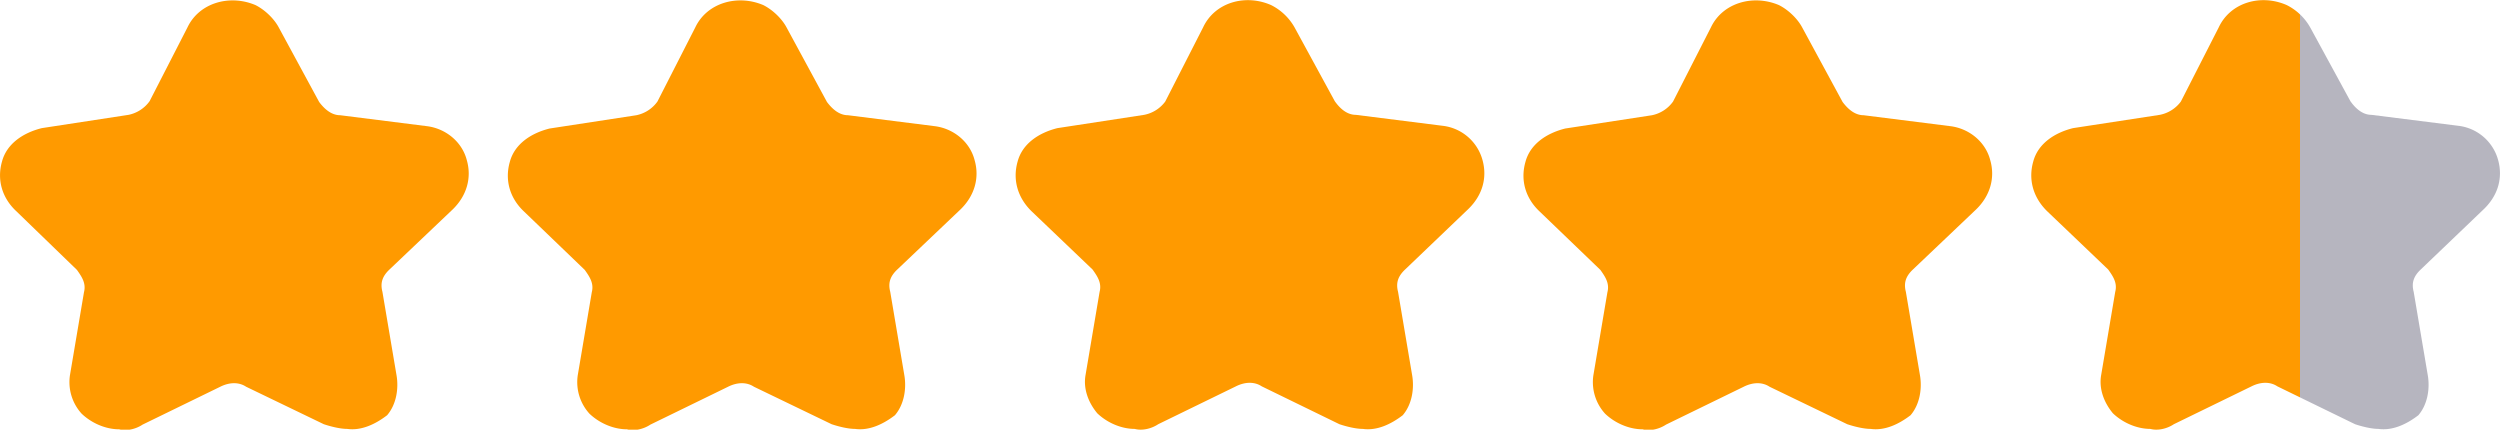 <?xml version="1.0" encoding="UTF-8"?>
<svg width="64" height="11" fill="none" xmlns="http://www.w3.org/2000/svg">
  <path d="M8.89 10.98c-.18 0-.42-.06-.6-.12L6.3 9.9c-.18-.12-.42-.12-.66 0l-1.99.97c-.18.12-.42.17-.6.12-.36 0-.72-.17-.96-.4a1.2 1.2 0 0 1-.3-.98l.36-2.13c.06-.23-.06-.4-.18-.57L.41 5.4c-.36-.34-.49-.8-.36-1.26.12-.46.54-.74 1.02-.86l2.22-.34a.88.88 0 0 0 .54-.35L4.8.7C5.1.07 5.88-.15 6.54.13c.24.12.48.35.6.58l1.03 1.9c.12.16.3.34.54.34l2.22.28c.48.06.9.4 1.02.87.13.45 0 .91-.36 1.26L9.97 6.9c-.18.17-.24.34-.18.57l.36 2.13c.06.34 0 .75-.24 1.03-.3.23-.66.4-1.02.35Z" fill="url(#b)"/>
  <path d="M21.89 10.98c-.18 0-.42-.06-.6-.12L19.3 9.9c-.18-.12-.42-.12-.66 0l-1.99.97c-.18.12-.42.17-.6.12-.36 0-.72-.17-.96-.4a1.2 1.2 0 0 1-.3-.98l.36-2.13c.06-.23-.06-.4-.18-.57l-1.56-1.5c-.36-.34-.49-.8-.36-1.26.12-.46.54-.74 1.02-.86l2.22-.34a.88.88 0 0 0 .54-.35L17.8.7c.3-.63 1.08-.85 1.74-.57.24.12.48.35.6.58l1.03 1.9c.12.16.3.34.54.34l2.22.28c.48.06.9.4 1.02.87.13.45 0 .91-.36 1.26L22.97 6.9c-.18.17-.24.34-.18.57l.36 2.13c.06.34 0 .75-.24 1.03-.3.23-.66.4-1.02.35Z" fill="url(#b)"/>
  <path d="M34.29 10.86c.18.06.42.12.6.12.36.05.72-.12 1.02-.35.24-.28.3-.69.24-1.03l-.36-2.13c-.06-.23 0-.4.18-.57l1.62-1.55c.36-.35.49-.8.36-1.26a1.2 1.2 0 0 0-1.02-.87l-2.22-.28c-.24 0-.42-.18-.54-.35L33.14.7a1.42 1.42 0 0 0-.6-.57C31.88-.16 31.1.06 30.8.7l-.97 1.9a.88.88 0 0 1-.54.34l-2.22.34c-.48.12-.9.4-1.02.86-.13.46 0 .92.36 1.27l1.56 1.49c.12.17.24.34.18.57l-.36 2.13c-.06.34.06.69.3.98.24.23.6.4.96.4.18.05.42 0 .6-.12l1.99-.97c.24-.12.48-.12.66 0l1.99.97Z" fill="url(#b)"/>
  <path d="M47.89 10.98c-.18 0-.42-.06-.6-.12L45.3 9.9c-.18-.12-.42-.12-.66 0l-1.99.97c-.18.12-.42.17-.6.12-.36 0-.72-.17-.96-.4a1.2 1.2 0 0 1-.3-.98l.36-2.13c.06-.23-.06-.4-.18-.57l-1.56-1.5c-.36-.34-.49-.8-.36-1.26.12-.46.54-.74 1.02-.86l2.22-.34a.88.88 0 0 0 .54-.35L43.8.7c.3-.63 1.08-.85 1.74-.57.24.12.48.35.6.58l1.03 1.9c.12.16.3.34.54.34l2.22.28c.48.06.9.4 1.02.87.13.45 0 .91-.36 1.26L48.97 6.9c-.18.17-.24.34-.18.57l.36 2.13c.06.34 0 .75-.24 1.03-.3.23-.66.4-1.02.35Z" fill="url(#b)"/>
  <path d="M60.29 10.86c.18.06.42.12.6.12.36.05.72-.12 1.02-.35.24-.28.3-.69.24-1.03l-.36-2.13c-.06-.23 0-.4.18-.57l1.62-1.55c.36-.35.49-.8.36-1.26a1.2 1.2 0 0 0-1.02-.87l-2.22-.28c-.24 0-.42-.18-.54-.35L59.14.7a1.42 1.42 0 0 0-.6-.57C57.88-.16 57.1.06 56.8.7l-.97 1.9a.88.88 0 0 1-.54.34l-2.22.34c-.48.12-.9.4-1.02.86-.13.46 0 .92.36 1.27l1.56 1.49c.12.17.24.34.18.57l-.36 2.13c-.06.34.06.69.3.98.24.23.6.4.96.4.18.05.42 0 .6-.12l1.99-.97c.24-.12.48-.12.66 0l1.99.97Z" fill="url(#b)"/>
  <defs>
    <linearGradient id="b" x1="0" y1="6" x2="64" y2="6" gradientUnits="userSpaceOnUse">
      <stop stop-color="#ff9a00"/>
      <stop offset="0.92" stop-color="#ff9a00"/>
      <stop offset="0.92" stop-color="#0d0a2a" stop-opacity="0.3"/>
      <stop offset="1" stop-color="#0d0a2a" stop-opacity="0.3"/>
    </linearGradient>
  </defs>
</svg>
